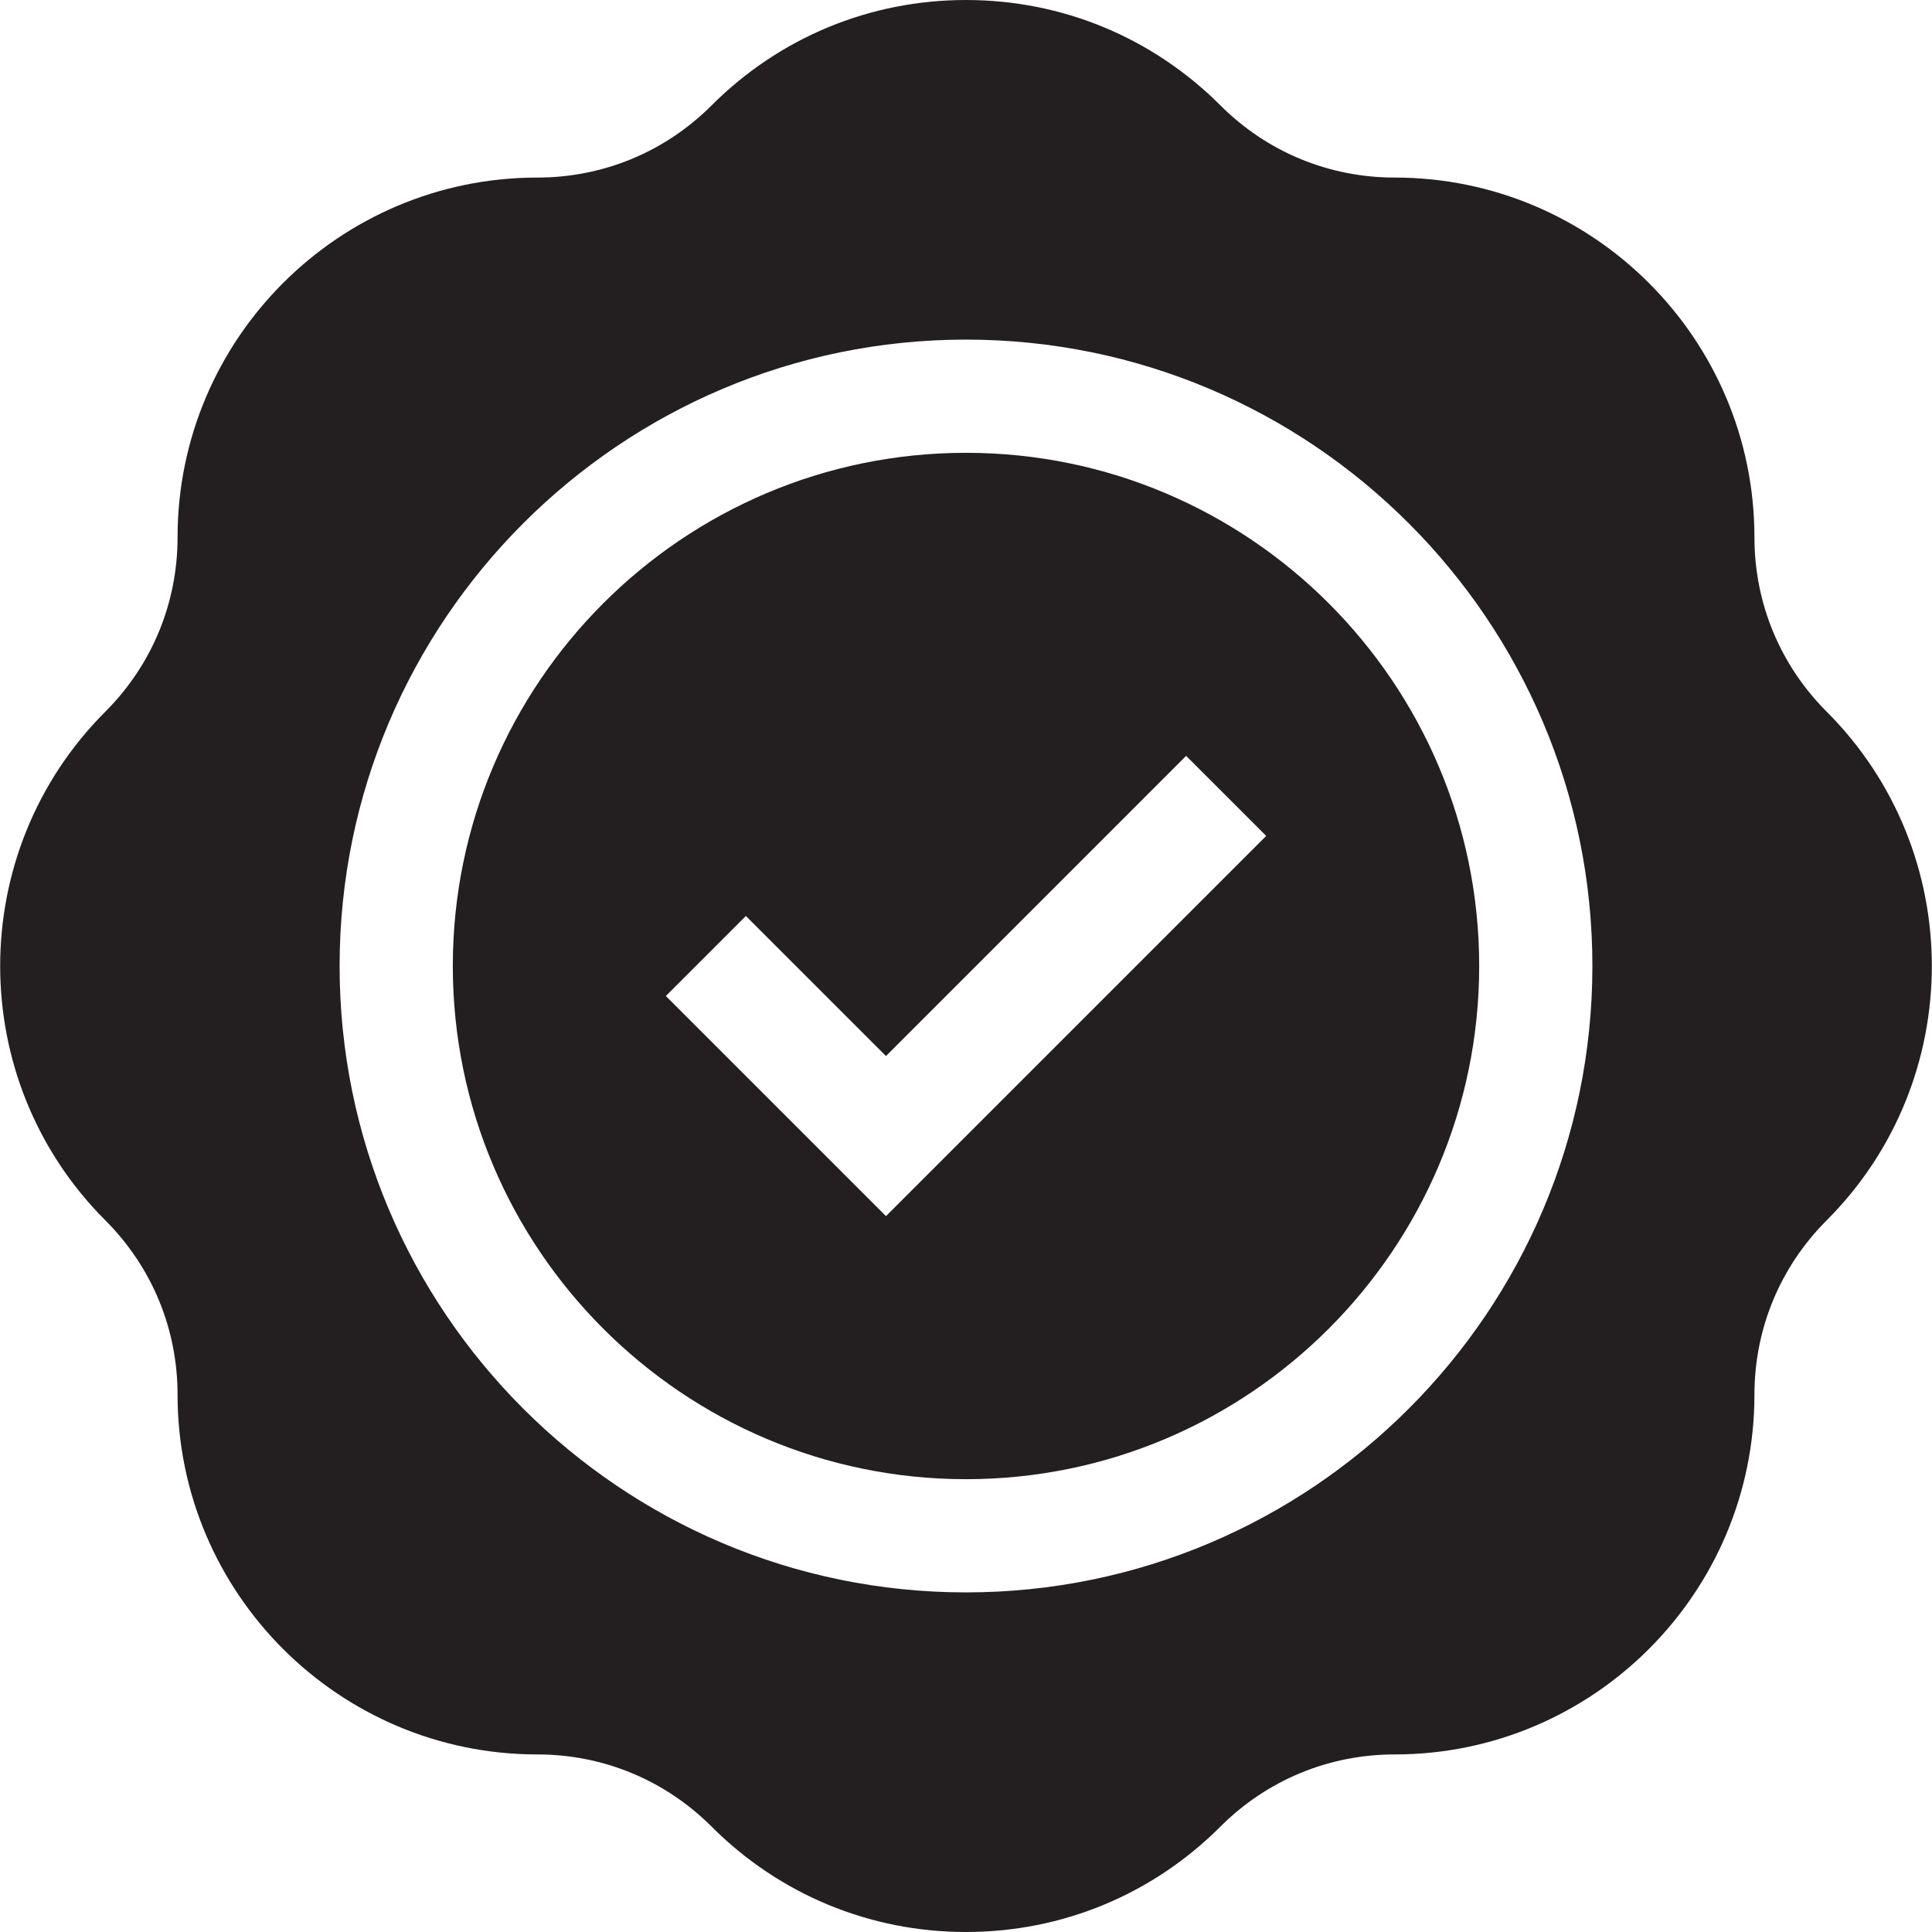 <svg width="64" height="64" viewBox="0 0 64 64" fill="none" xmlns="http://www.w3.org/2000/svg">
<g clip-path="url(#clip0_2758_672)">
<path d="M32 15C22.626 15 15 22.626 15 32C15 41.374 22.626 49 32 49C41.374 49 49 41.374 49 32C49 22.626 41.374 15 32 15ZM29.349 40.286L22.057 32.994L24.708 30.343L29.349 34.983L39.292 25.039L41.944 27.691L29.349 40.286Z" fill="#231F20"/>
<path d="M60.51 23.574C58.968 22.031 58.118 19.98 58.118 17.799C58.118 11.228 52.772 5.882 46.201 5.882C44.02 5.882 41.969 5.033 40.427 3.49C38.176 1.24 35.183 0 32 0C28.817 0 25.825 1.24 23.574 3.49C22.032 5.033 19.981 5.882 17.799 5.882C11.228 5.882 5.882 11.228 5.882 17.799C5.882 19.98 5.033 22.031 3.49 23.574C-1.156 28.22 -1.156 35.78 3.49 40.426C5.033 41.969 5.882 44.02 5.882 46.201C5.882 52.772 11.228 58.118 17.799 58.118C19.981 58.118 22.031 58.967 23.574 60.51C25.825 62.76 28.817 64 32 64C35.183 64 38.176 62.76 40.427 60.51C41.969 58.967 44.02 58.118 46.201 58.118C52.772 58.118 58.118 52.772 58.118 46.201C58.118 44.02 58.968 41.969 60.51 40.426C65.156 35.78 65.156 28.22 60.51 23.574ZM52.75 32C52.75 43.441 43.442 52.75 32 52.75C20.559 52.75 11.25 43.441 11.25 32C11.25 20.558 20.559 11.25 32 11.25C43.442 11.25 52.75 20.558 52.75 32Z" fill="#231F20"/>
</g>
<defs>
<clipPath id="clip0_2758_672">
<rect width="64" height="64" fill="white"/>
</clipPath>
</defs>
</svg>
